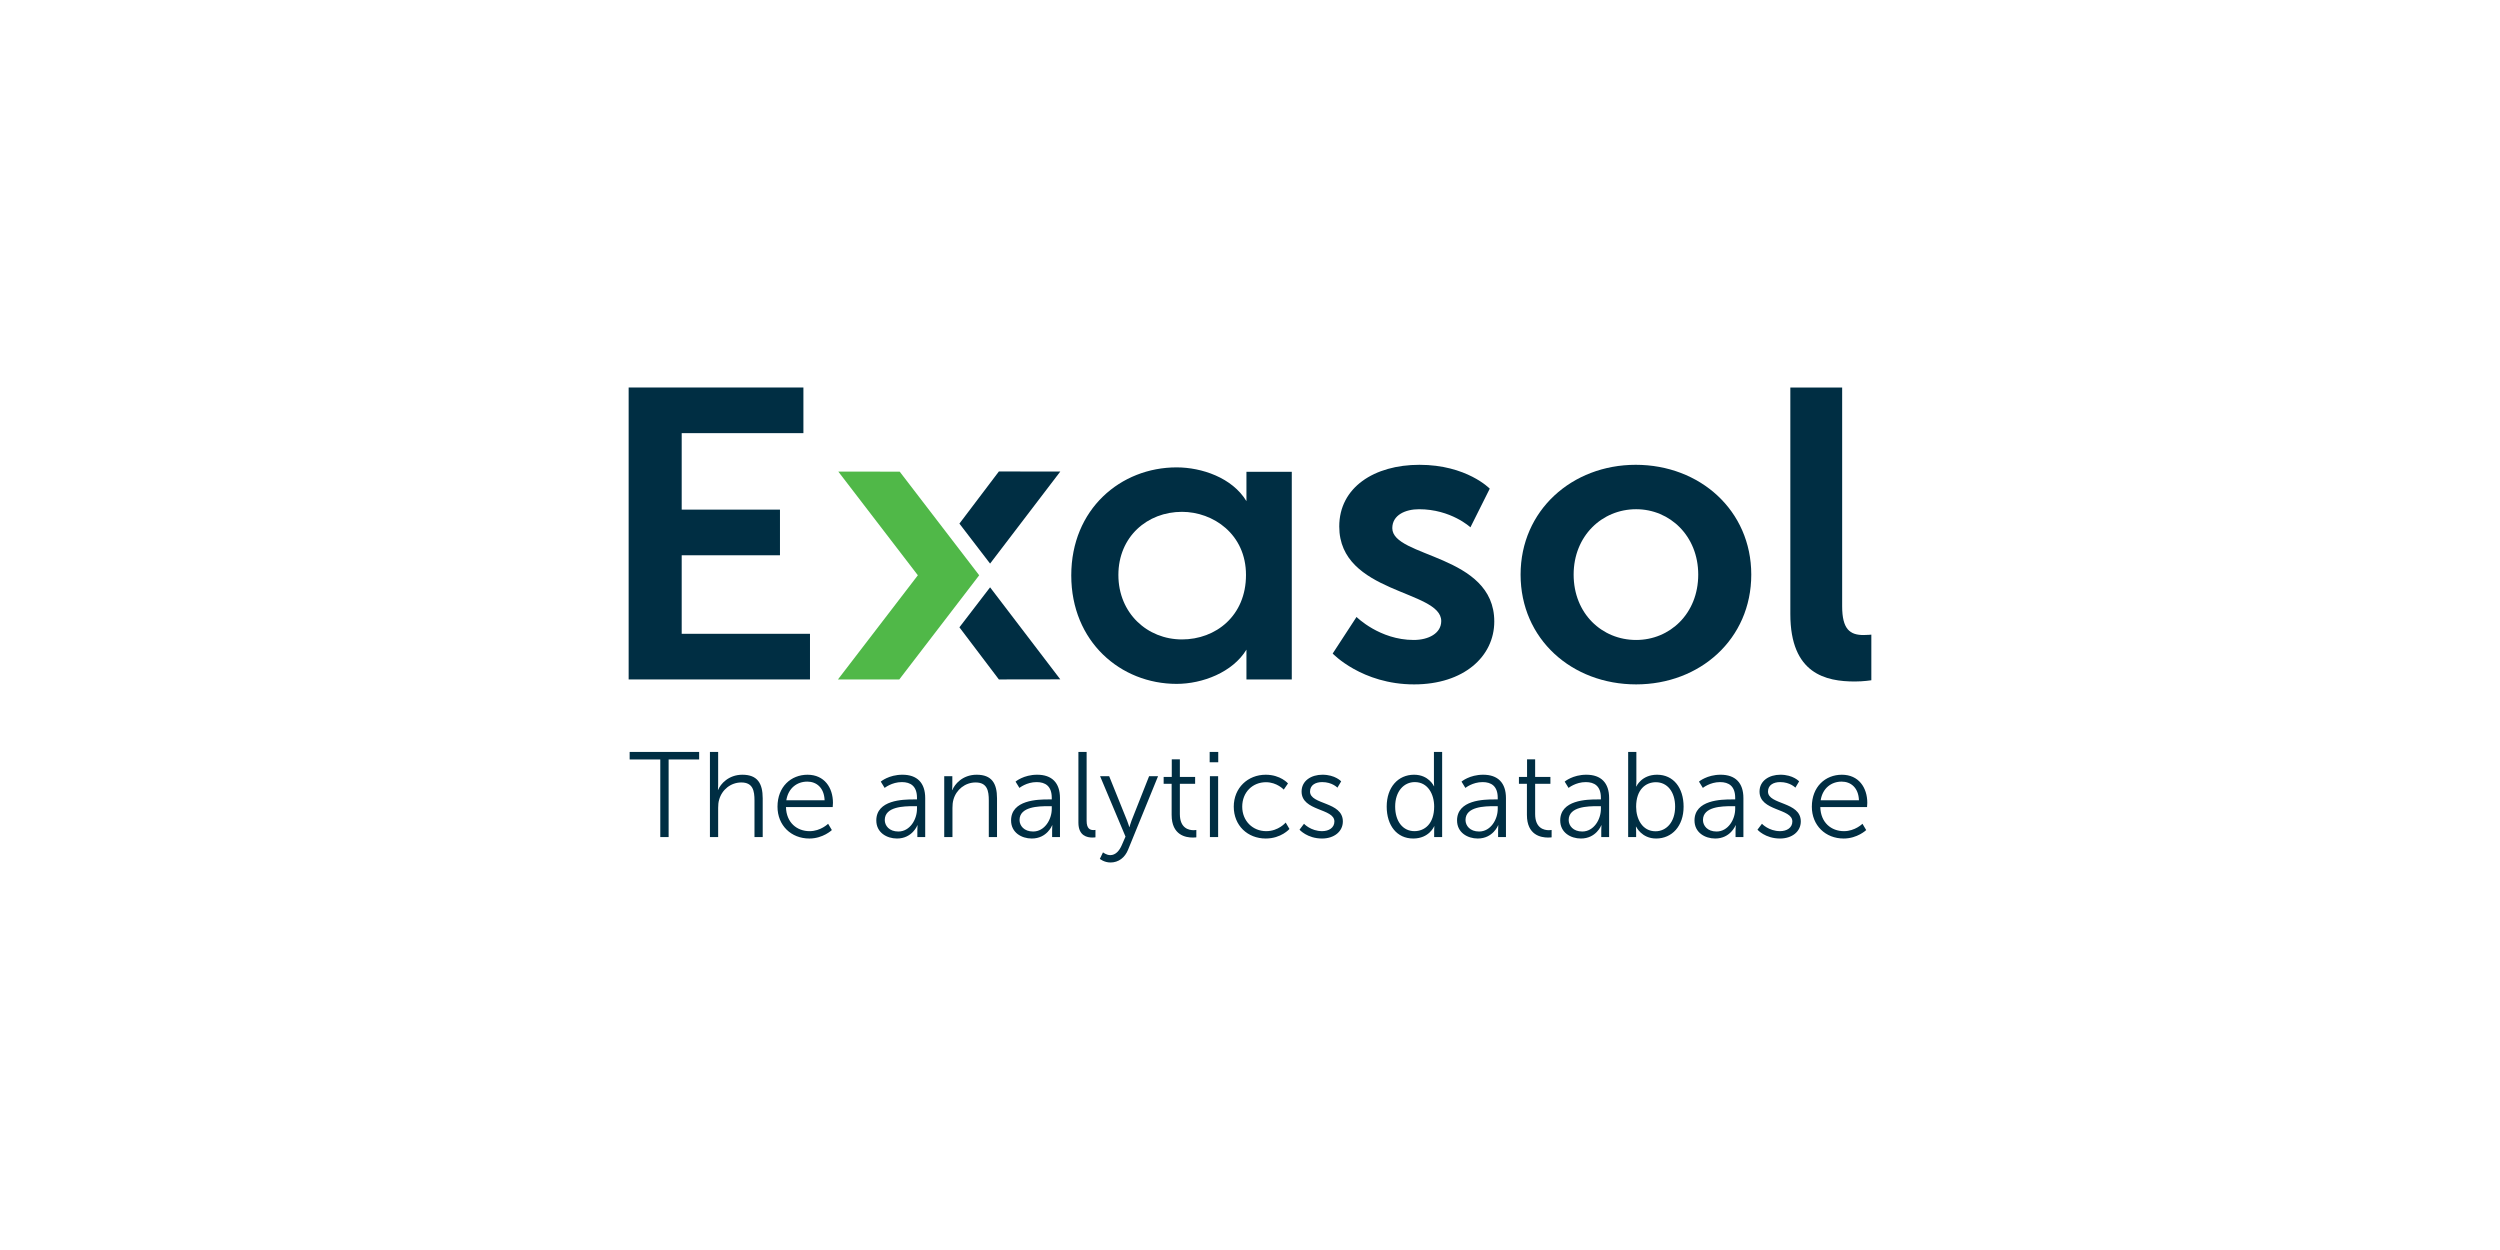 <?xml version="1.0" encoding="UTF-8"?>
<svg xmlns="http://www.w3.org/2000/svg" version="1.1" xmlns:xlink="http://www.w3.org/1999/xlink" viewBox="0 0 500 250">
  <defs>
    <style>
      .cls-1 {
        fill: none;
      }

      .cls-2 {
        fill: #50b848;
      }

      .cls-3 {
        clip-path: url(#clippath-1);
      }

      .cls-4 {
        fill: #002e43;
      }

      .cls-5 {
        clip-path: url(#clippath);
      }
    </style>
    <clipPath id="clippath">
      <rect class="cls-1" x="125.73" y="77.501" width="248.54" height="94.999"/>
    </clipPath>
    <clipPath id="clippath-1">
      <rect class="cls-1" x="125.73" y="77.501" width="248.54" height="94.999"/>
    </clipPath>
  </defs>
  <!-- Generator: Adobe Illustrator 28.7.1, SVG Export Plug-In . SVG Version: 1.2.0 Build 142)  -->
  <g>
    <g id="Layer_1">
      <g>
        <polygon class="cls-4" points="125.73 77.5 125.73 135.889 161.997 135.889 161.997 126.76 136.339 126.76 136.339 111.054 155.994 111.054 155.994 101.925 136.339 101.925 136.339 86.629 160.682 86.629 160.682 77.5 125.73 77.5"/>
        <g class="cls-5">
          <path class="cls-4" d="M236.394,127.887c6.758,0,12.805-4.713,12.805-12.892,0-8.183-6.579-12.627-12.805-12.627-6.935,0-12.717,4.981-12.717,12.627s5.782,12.892,12.717,12.892M249.288,129.93c-2.757,4.536-8.803,6.847-13.961,6.847-11.204,0-21.075-8.448-21.075-21.697,0-13.248,9.871-21.604,21.075-21.604,4.979,0,11.115,2.044,13.961,6.755v-5.868h9.068v41.526h-9.068v-5.959Z"/>
          <path class="cls-4" d="M271.305,123.389s4.605,4.605,11.432,4.605c2.959,0,5.51-1.315,5.51-3.782,0-6.251-20.397-5.428-20.397-18.913,0-7.814,6.991-12.337,16.039-12.337,9.456,0,14.062,4.77,14.062,4.77l-3.865,7.731s-3.868-3.618-10.28-3.618c-2.716,0-5.347,1.15-5.347,3.782,0,5.922,20.396,5.18,20.396,18.669,0,6.991-6.087,12.582-16.037,12.582-10.444,0-16.283-6.17-16.283-6.17l4.77-7.318Z"/>
          <path class="cls-4" d="M327.228,127.994c6.743,0,12.418-5.264,12.418-13.074,0-7.733-5.676-13.076-12.418-13.076-6.827,0-12.501,5.343-12.501,13.076,0,7.81,5.674,13.074,12.501,13.074M327.146,92.961c12.83,0,23.108,9.129,23.108,21.959,0,12.911-10.279,21.957-23.026,21.957-12.83,0-23.11-9.046-23.11-21.957,0-12.83,10.28-21.959,23.028-21.959"/>
          <path class="cls-4" d="M358.068,77.501h10.363v43.75c0,4.605,1.561,5.756,4.276,5.756.821,0,1.561-.083,1.561-.083v9.129s-1.561.246-3.29.246c-5.756,0-12.911-1.479-12.911-13.486v-45.313Z"/>
        </g>
        <polygon class="cls-2" points="167.59 135.889 183.571 115.055 167.664 94.322 179.939 94.329 195.838 115.055 179.858 135.889 167.59 135.889"/>
        <polygon class="cls-4" points="191.883 104.721 198.017 112.718 212.058 94.312 199.776 94.294 191.883 104.721"/>
        <polygon class="cls-4" points="191.883 125.462 198.017 117.464 212.058 135.87 199.776 135.889 191.883 125.462"/>
        <g class="cls-3">
          <path class="cls-4" d="M364.134,160.054c.388-2.447,2.157-3.731,4.192-3.731,1.816,0,3.367,1.187,3.463,3.731h-7.655ZM362.368,161.336c0,3.757,2.735,6.369,6.369,6.369,2.738,0,4.504-1.691,4.504-1.691l-.75-1.261s-1.475,1.479-3.704,1.479c-2.521,0-4.652-1.696-4.725-4.822h9.348s.049-.556.049-.846c0-3.028-1.716-5.617-5.085-5.617-3.295,0-6.004,2.394-6.004,6.39M351.494,165.94s1.548,1.764,4.504,1.764c2.447,0,4.163-1.425,4.163-3.411,0-4.021-6.562-3.295-6.562-5.984,0-1.357,1.187-1.89,2.423-1.89,2.012,0,3.052,1.115,3.052,1.115l.75-1.26s-1.185-1.329-3.753-1.329c-2.205,0-4.165,1.184-4.165,3.364,0,3.973,6.564,3.318,6.564,5.984,0,1.283-1.14,1.937-2.448,1.937-2.278,0-3.632-1.477-3.632-1.477l-.895,1.187ZM340.594,164.001c0-2.689,3.828-2.764,5.743-2.764h.701v.535c0,2.108-1.405,4.531-3.731,4.531-1.816,0-2.713-1.163-2.713-2.302M338.901,164.097c0,2.423,2.104,3.607,4.139,3.607,3.054,0,4.07-2.637,4.07-2.637h.049c0-.002-.049.41-.049,1.015v1.332h1.571v-7.795c0-3.055-1.619-4.674-4.551-4.674-2.738,0-4.335,1.378-4.335,1.378l.774,1.26s1.428-1.163,3.44-1.163c1.745,0,3.028.801,3.028,3.151v.315h-.678c-2.108,0-7.459.096-7.459,4.212M327.226,161.361c0-3.463,1.914-4.918,3.949-4.918,2.278,0,3.851,1.915,3.851,4.895,0,3.101-1.767,4.917-3.924,4.917-2.617,0-3.876-2.447-3.876-4.893M325.631,167.414h1.595v-1.088c0-.58-.049-.993-.049-.993h.049s1.089,2.371,3.998,2.371c3.197,0,5.495-2.516,5.495-6.367,0-3.78-2.032-6.392-5.301-6.392-3.126,0-4.145,2.345-4.145,2.345h-.047s.047-.435.047-.993v-5.907h-1.642v17.023ZM313.737,164.001c0-2.689,3.828-2.764,5.741-2.764h.703v.535c0,2.108-1.405,4.531-3.731,4.531-1.818,0-2.713-1.163-2.713-2.302M312.044,164.097c0,2.423,2.104,3.607,4.139,3.607,3.054,0,4.07-2.637,4.07-2.637h.049c0-.002-.049.41-.049,1.015v1.332h1.571v-7.795c0-3.055-1.62-4.674-4.551-4.674-2.738,0-4.337,1.378-4.337,1.378l.774,1.26s1.43-1.163,3.441-1.163c1.743,0,3.028.801,3.028,3.151v.315h-.678c-2.109,0-7.459.096-7.459,4.212M305.384,162.985c0,4.067,2.831,4.526,4.236,4.526.437,0,.703-.047.703-.047v-1.475s-.219.049-.558.049c-.921,0-2.737-.363-2.737-3.222v-6.057h3.052v-1.378h-3.052v-3.511h-1.619v3.511h-1.624v1.378h1.598v6.227ZM293.102,164.001c0-2.689,3.829-2.764,5.743-2.764h.703v.535c0,2.108-1.406,4.531-3.731,4.531-1.818,0-2.715-1.163-2.715-2.302M291.411,164.097c0,2.423,2.104,3.607,4.139,3.607,3.052,0,4.07-2.637,4.07-2.637h.047c0-.002-.047.41-.047,1.015v1.332h1.571v-7.795c0-3.055-1.62-4.674-4.553-4.674-2.737,0-4.335,1.378-4.335,1.378l.774,1.26s1.43-1.163,3.441-1.163c1.743,0,3.028.801,3.028,3.151v.315h-.68c-2.108,0-7.458.096-7.458,4.212M279.033,161.312c0-3.076,1.767-4.893,3.924-4.893,2.617,0,3.876,2.423,3.876,4.893,0,3.465-1.914,4.918-3.949,4.918-2.276,0-3.851-1.914-3.851-4.918M277.34,161.312c0,3.78,2.032,6.392,5.301,6.392,3.199,0,4.192-2.443,4.192-2.443h.049c0-.002-.049.337-.049.87v1.283h1.595v-17.023h-1.642v5.932c0,.508.047.919.047.919h-.047s-1.018-2.297-3.974-2.297c-3.199,0-5.472,2.516-5.472,6.367M259.904,165.94s1.548,1.764,4.502,1.764c2.448,0,4.165-1.425,4.165-3.411,0-4.021-6.564-3.295-6.564-5.984,0-1.357,1.189-1.89,2.425-1.89,2.01,0,3.052,1.115,3.052,1.115l.749-1.26s-1.184-1.329-3.753-1.329c-2.205,0-4.163,1.184-4.163,3.364,0,3.973,6.562,3.318,6.562,5.984,0,1.283-1.138,1.937-2.447,1.937-2.278,0-3.632-1.477-3.632-1.477l-.895,1.187ZM246.752,161.337c0,3.779,2.782,6.367,6.392,6.367,3.099,0,4.746-1.91,4.746-1.91l-.752-1.283s-1.428,1.72-3.898,1.72c-2.688,0-4.795-2.035-4.795-4.893,0-2.907,2.082-4.895,4.746-4.895,2.204,0,3.561,1.479,3.561,1.479l.846-1.236s-1.477-1.74-4.455-1.74c-3.585,0-6.392,2.637-6.392,6.392M241.982,167.414h1.644v-12.179h-1.644v12.179ZM241.933,152.448h1.716v-2.055h-1.716v2.055ZM234.328,162.985c0,4.067,2.831,4.526,4.236,4.526.437,0,.703-.047.703-.047v-1.475s-.219.049-.558.049c-.919,0-2.737-.363-2.737-3.222v-6.057h3.052v-1.378h-3.052v-3.511h-1.619v3.511h-1.624v1.378h1.598v6.227ZM219.967,171.774s.872.725,2.131.725c1.622,0,2.882-.99,3.511-2.539l6.004-14.725h-1.792l-3.511,8.888c-.241.605-.411,1.285-.411,1.285h-.047s-.194-.68-.437-1.285l-3.583-8.888h-1.816l5.084,12.085-.75,1.72c-.484,1.115-1.234,1.986-2.3,1.986-.774,0-1.452-.556-1.452-.556l-.631,1.305ZM215.681,164.536c0,2.661,1.789,2.974,2.806,2.974.315,0,.605-.047.605-.047v-1.475s-.192.025-.411.025c-.629,0-1.356-.243-1.356-1.841v-13.781h-1.644v14.145ZM203.909,164.001c0-2.689,3.828-2.764,5.743-2.764h.701v.535c0,2.108-1.405,4.531-3.731,4.531-1.816,0-2.713-1.163-2.713-2.302M202.216,164.097c0,2.423,2.104,3.607,4.139,3.607,3.054,0,4.07-2.637,4.07-2.637h.049c0-.002-.049.41-.049,1.015v1.332h1.571v-7.795c0-3.055-1.619-4.674-4.551-4.674-2.738,0-4.335,1.378-4.335,1.378l.774,1.26s1.428-1.163,3.44-1.163c1.745,0,3.028.801,3.028,3.151v.315h-.678c-2.108,0-7.459.096-7.459,4.212M188.848,167.414h1.644v-5.837c0-.58.049-1.138.194-1.646.556-2.01,2.35-3.44,4.433-3.44,2.35,0,2.642,1.696,2.642,3.608v7.314h1.644v-7.749c0-3.003-1.064-4.719-4.067-4.719-2.883,0-4.435,1.958-4.87,3.072h-.049c0,.002.049-.433.049-.966v-1.816h-1.62v12.179ZM176.954,164.001c0-2.689,3.829-2.764,5.743-2.764h.701v.535c0,2.108-1.405,4.531-3.73,4.531-1.818,0-2.715-1.163-2.715-2.302M175.261,164.097c0,2.423,2.104,3.607,4.139,3.607,3.054,0,4.07-2.637,4.07-2.637h.049c0-.002-.049.41-.049,1.015v1.332h1.571v-7.795c0-3.055-1.619-4.674-4.551-4.674-2.738,0-4.335,1.378-4.335,1.378l.774,1.26s1.43-1.163,3.44-1.163c1.745,0,3.028.801,3.028,3.151v.315h-.678c-2.108,0-7.459.096-7.459,4.212M157.265,160.054c.388-2.447,2.157-3.731,4.192-3.731,1.816,0,3.367,1.187,3.465,3.731h-7.657ZM155.5,161.336c0,3.757,2.735,6.369,6.369,6.369,2.738,0,4.504-1.691,4.504-1.691l-.75-1.261s-1.475,1.479-3.704,1.479c-2.521,0-4.652-1.696-4.725-4.822h9.348s.049-.556.049-.846c0-3.028-1.716-5.617-5.084-5.617-3.296,0-6.006,2.394-6.006,6.39M141.987,167.414h1.644v-5.837c0-.58.047-1.138.194-1.622.556-2.033,2.349-3.463,4.433-3.463,2.35,0,2.64,1.696,2.64,3.608v7.314h1.644v-7.749c0-3.003-1.062-4.719-4.065-4.719-2.764,0-4.386,1.861-4.846,3.023h-.049s.049-.435.049-.993v-6.584h-1.644v17.023ZM132.057,167.414h1.668v-15.524h6.104v-1.499h-13.899v1.499h6.127v15.524Z"/>
        </g>
      </g>
    </g>
  </g>
</svg>
